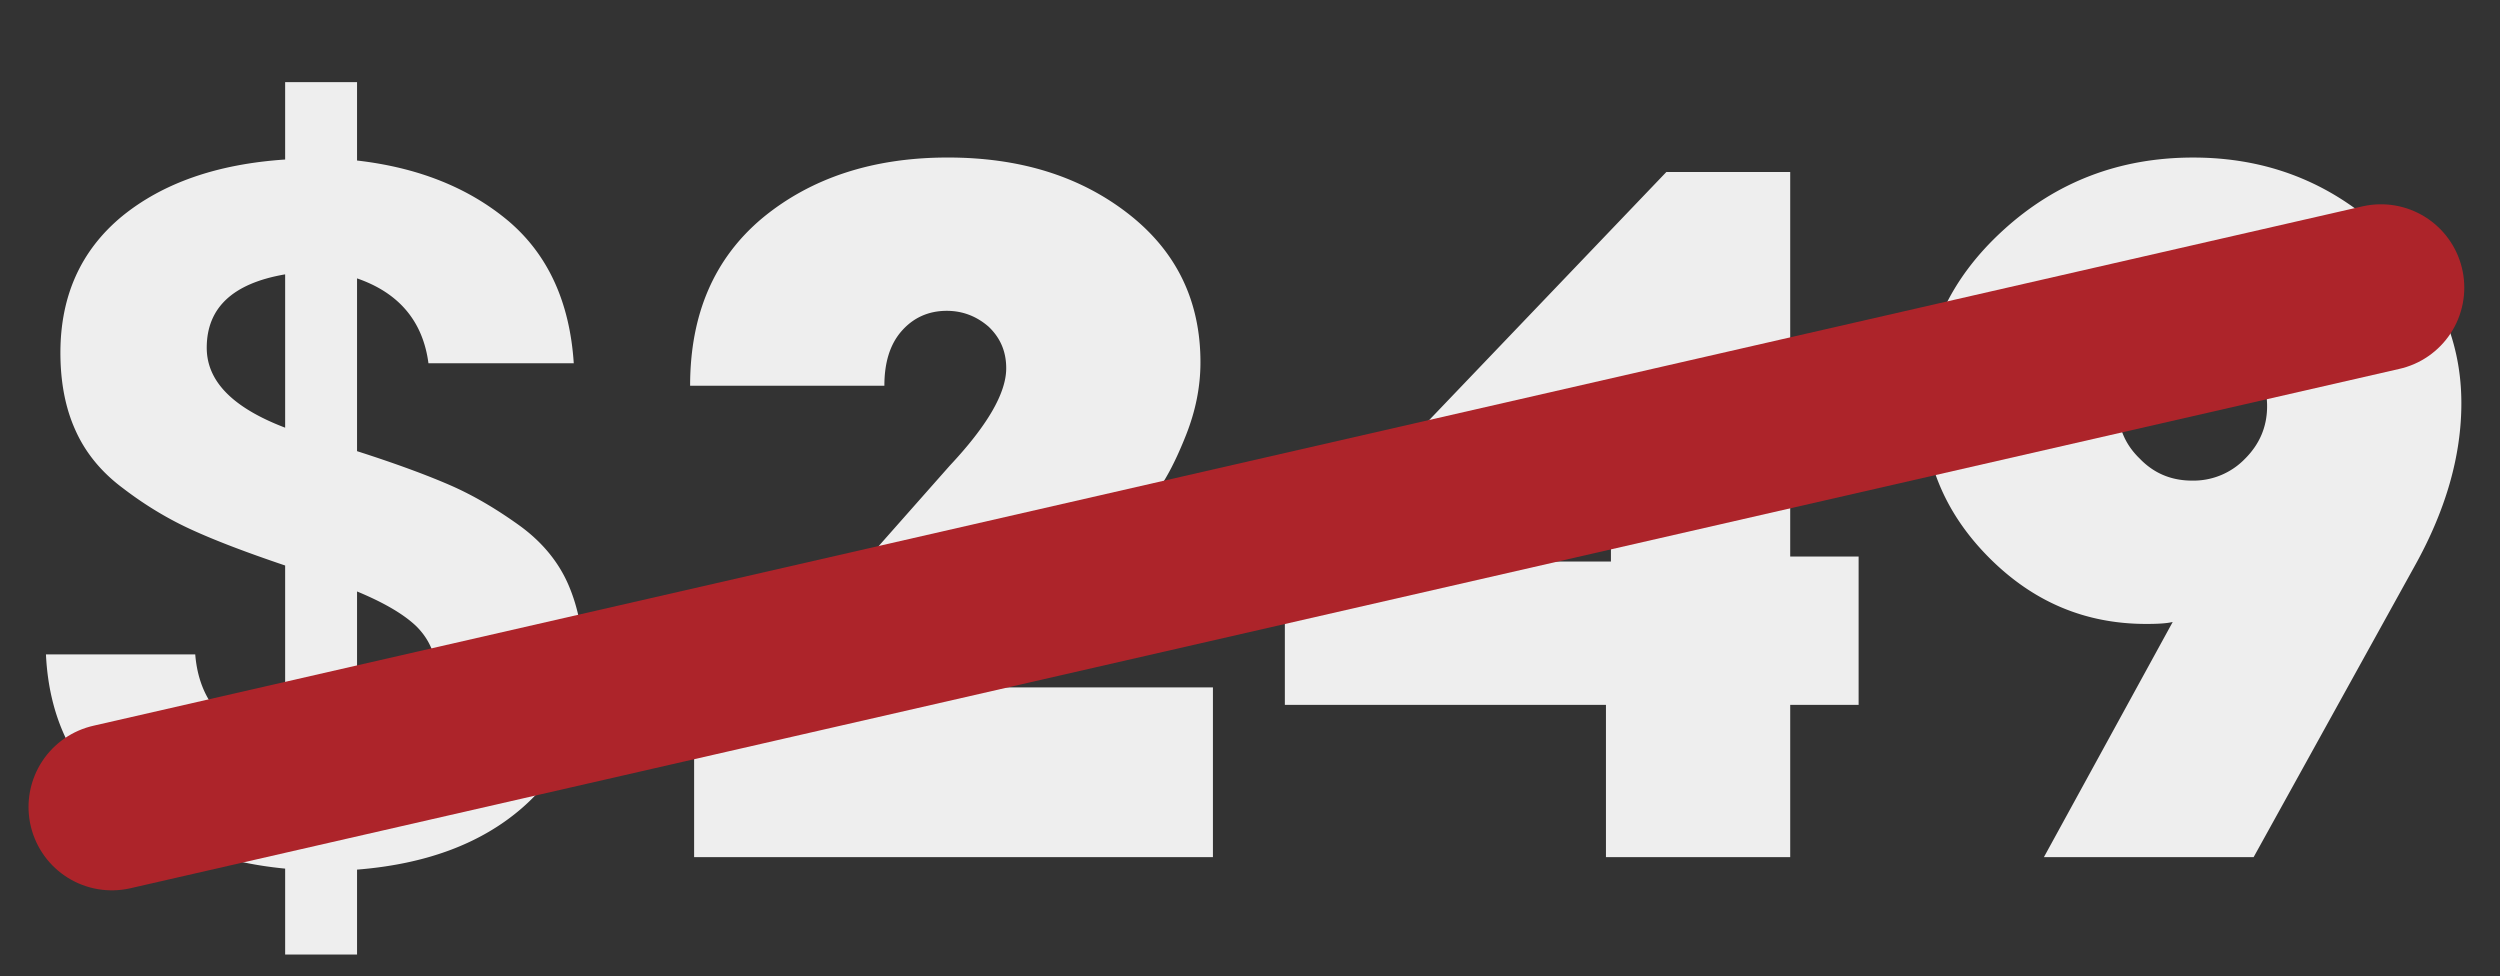 <svg xmlns="http://www.w3.org/2000/svg" viewBox="0 0 105 41" width="105" height="41" fill="none"><rect x="0" y="0" width="105" height="41" fill="#333333" stroke="none"/><title>Previous fee of $249</title><path fill="#EEE" d="M24.518 28.01c0-1.343-.231-2.497-.65-3.461-.42-.965-1.112-1.804-2.077-2.496-.965-.692-1.93-1.259-2.894-1.678-.965-.42-2.265-.902-3.901-1.426v-7.257c1.761.608 2.768 1.804 2.999 3.566h6.103c-.168-2.58-1.09-4.573-2.747-5.978-1.678-1.405-3.796-2.244-6.355-2.538V3.45h-3.02V6.7c-2.853.19-5.139.986-6.859 2.391-1.72 1.427-2.58 3.335-2.58 5.726 0 1.238.21 2.328.63 3.251.42.944 1.09 1.762 1.992 2.433.902.692 1.867 1.28 2.874 1.74 1.006.462 2.328.965 3.943 1.51v7.698c-2.35-.546-3.608-1.867-3.776-3.964H1.93c.125 2.643 1.132 4.74 3.02 6.27 1.866 1.553 4.215 2.455 7.026 2.727v3.608h3.02v-3.566c2.894-.23 5.201-1.09 6.92-2.58 1.72-1.489 2.602-3.46 2.602-5.935ZM8.683 14.606c0-1.677 1.09-2.705 3.293-3.083v6.44c-2.203-.84-3.293-1.951-3.293-3.357Zm6.313 16.884v-6.649c1.111.462 1.95.944 2.496 1.468.545.546.838 1.217.838 2.035 0 .88-.314 1.573-.943 2.097-.63.545-1.426.881-2.391 1.049ZM29.153 36h21.79v-7.13h-9.416l5.495-6.314a20.005 20.005 0 0 0 1.594-1.95c.398-.546.797-1.322 1.195-2.328.399-1.007.608-2.014.608-3.062 0-2.58-1.006-4.656-3.02-6.23-2.013-1.572-4.53-2.37-7.592-2.37-3.146 0-5.747.86-7.781 2.538-2.034 1.7-3.041 4.048-3.041 7.047h8.159c0-.964.23-1.74.733-2.307.483-.545 1.112-.839 1.888-.839.671 0 1.258.231 1.762.671.482.462.734 1.028.734 1.741 0 1.049-.797 2.412-2.37 4.09L29.153 31.701V36Zm48.91-12.626h-2.874V7.224h-5.202L53.964 23.983v5.621H67.45V36h7.739v-6.397h2.873v-6.229Zm-15.815.21 5.411-5.83v5.83h-5.41ZM92.114 6.617c-3.104 0-5.767 1.027-7.99 3.062-2.224 2.034-3.335 4.446-3.335 7.214 0 2.517.922 4.698 2.768 6.544 1.846 1.846 4.027 2.768 6.586 2.768.482 0 .86-.02 1.111-.083L85.844 36h8.808l6.753-12.206c1.301-2.328 1.972-4.614 1.972-6.859 0-2.768-1.112-5.18-3.314-7.235-2.223-2.056-4.866-3.083-7.949-3.083Zm-.042 7.298c.86 0 1.594.315 2.223.923.608.63.923 1.363.923 2.223 0 .86-.315 1.594-.923 2.202a3.01 3.01 0 0 1-2.223.923c-.86 0-1.594-.293-2.202-.923-.63-.608-.923-1.342-.923-2.202 0-.86.294-1.594.923-2.223.608-.608 1.342-.923 2.202-.923Z"></path><path stroke="#AD242A" stroke-linecap="round" stroke-linejoin="round" stroke-width="7" d="M100 12.08 4.698 33.894"></path></svg>